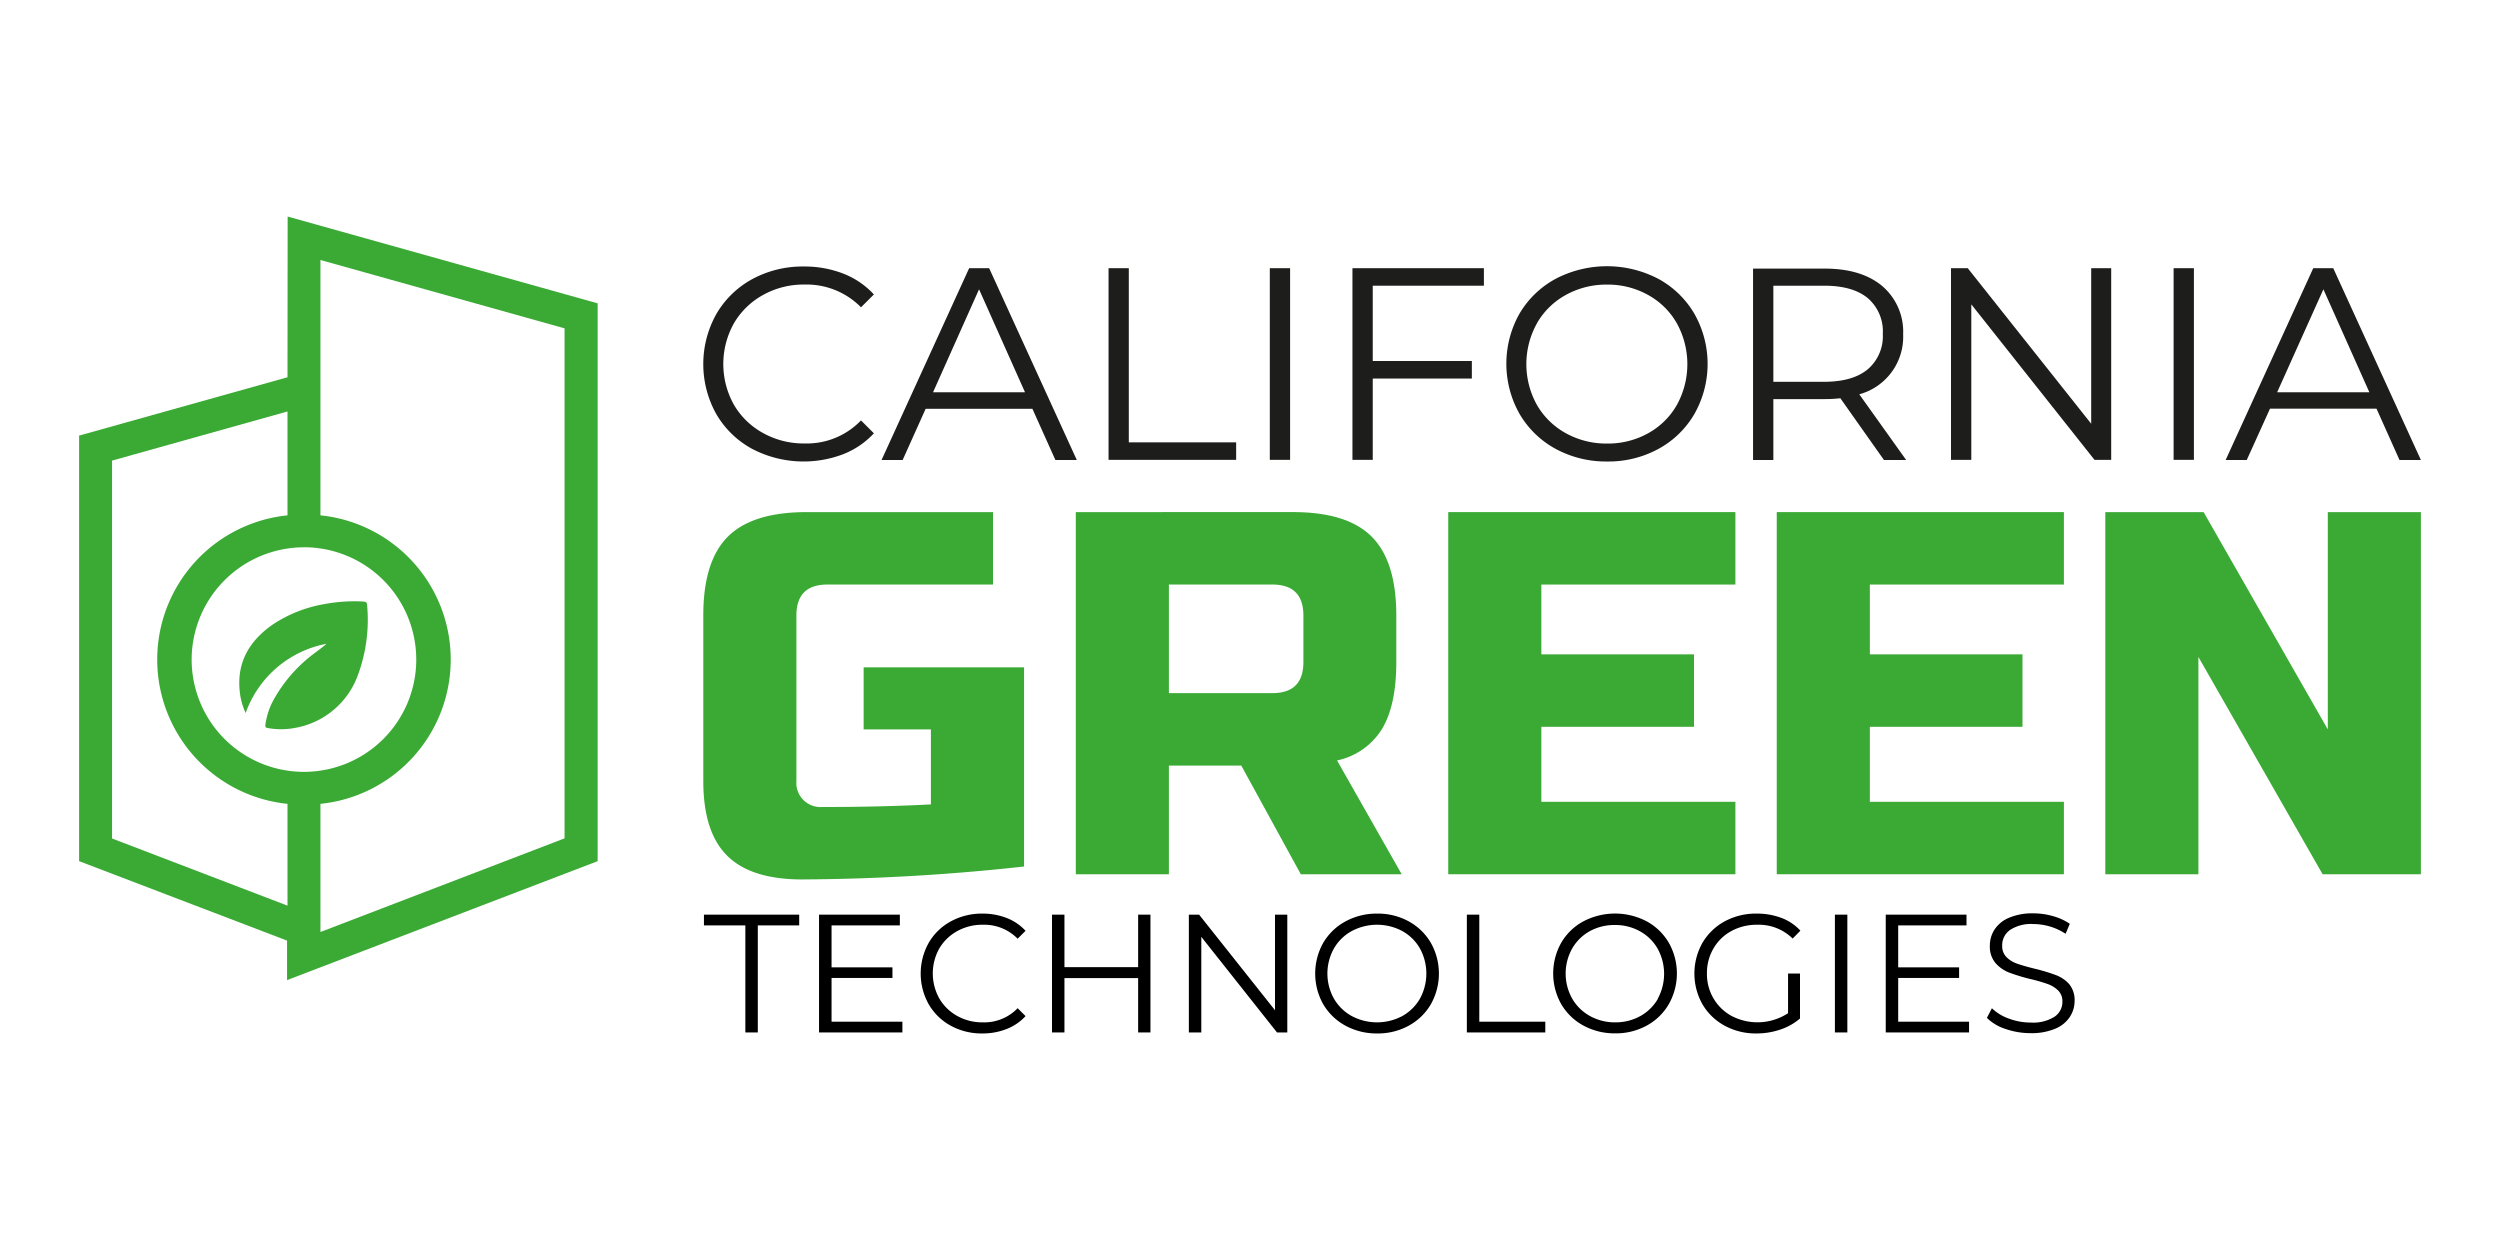 <svg id="Capa_1" data-name="Capa 1" xmlns="http://www.w3.org/2000/svg" viewBox="0 0 500 250"><defs><style>.cls-1{fill:none;}.cls-2{fill:#1d1d1b;}.cls-3{fill:#3aaa35;}</style></defs><path class="cls-1" d="M280.48,186.21a10.77,10.77,0,0,0-10.11,0,9.17,9.17,0,0,0-3.57,3.5,10.27,10.27,0,0,0,0,10,9.24,9.24,0,0,0,3.57,3.5,10.77,10.77,0,0,0,10.11,0,9.3,9.3,0,0,0,3.54-3.5,10.48,10.48,0,0,0,0-10A9.23,9.23,0,0,0,280.48,186.21Z"/><path class="cls-1" d="M89.84,131.92a29.08,29.08,0,0,1-25.75,28.85V186.4l48.82-18.7v-102L64.09,52v51.08A29.08,29.08,0,0,1,89.84,131.92Z"/><path class="cls-1" d="M373.56,73.85a8.69,8.69,0,0,0,3-7.07,8.76,8.76,0,0,0-3-7.15q-3-2.49-8.71-2.49H354.67V76.36h10.18Q370.55,76.36,373.56,73.85Z"/><path class="cls-1" d="M313.18,86.63a16.71,16.71,0,0,0,8.24,2.06,16.49,16.49,0,0,0,8.21-2.06,14.86,14.86,0,0,0,5.76-5.69,16.93,16.93,0,0,0,0-16.26,14.82,14.82,0,0,0-5.76-5.7,16.49,16.49,0,0,0-8.21-2.06A16.71,16.71,0,0,0,313.18,59a15,15,0,0,0-5.81,5.7,16.79,16.79,0,0,0,0,16.26A15.05,15.05,0,0,0,313.18,86.63Z"/><path class="cls-1" d="M57.5,160.77a29,29,0,0,1,0-57.7V82.29L22.41,92.12V167.7l35,13.39,0-11.13Z"/><path class="cls-1" d="M254.47,116.91H233.78v21.72h20.69q6.21,0,6.21-6.2v-9.32Q260.68,116.9,254.47,116.91Z"/><path class="cls-1" d="M328.07,186.21a10.14,10.14,0,0,0-5-1.26,10.25,10.25,0,0,0-5.07,1.26,9.24,9.24,0,0,0-3.57,3.5,10.27,10.27,0,0,0,0,10,9.31,9.31,0,0,0,3.57,3.5,10.25,10.25,0,0,0,5.07,1.26,10.14,10.14,0,0,0,5-1.26,9.23,9.23,0,0,0,3.54-3.5,10.41,10.41,0,0,0,0-10A9.16,9.16,0,0,0,328.07,186.21Z"/><polygon class="cls-1" points="464.63 57.86 455.43 78.45 473.82 78.45 464.63 57.86"/><polygon class="cls-1" points="186.61 78.45 205 78.45 195.81 57.86 186.61 78.45"/><path class="cls-2" d="M150.44,89.78a22.21,22.21,0,0,0,18.17,1.07,16.58,16.58,0,0,0,6.17-4.19l-2.58-2.58a15,15,0,0,1-11.33,4.61,16.63,16.63,0,0,1-8.27-2.09,15.21,15.21,0,0,1-5.84-5.69,16.69,16.69,0,0,1,0-16.21A15.28,15.28,0,0,1,152.6,59a16.63,16.63,0,0,1,8.27-2.09,15.26,15.26,0,0,1,11.33,4.55l2.58-2.57a16.42,16.42,0,0,0-6.13-4.17,21.36,21.36,0,0,0-7.89-1.42,21.09,21.09,0,0,0-10.3,2.52,18.51,18.51,0,0,0-7.2,7,20.51,20.51,0,0,0,0,20A18.46,18.46,0,0,0,150.44,89.78Z"/><path class="cls-2" d="M215.36,92,197.83,53.64h-4L176.31,92h4.22l4.6-10.24h21.35L211.08,92ZM186.61,78.45l9.2-20.59L205,78.45Z"/><polygon class="cls-2" points="247.23 88.47 225.76 88.47 225.76 53.64 221.71 53.64 221.71 91.97 247.23 91.97 247.23 88.47"/><rect class="cls-2" x="253.96" y="53.64" width="4.06" height="38.33"/><polygon class="cls-2" points="274.55 75.71 294.37 75.71 294.37 72.2 274.55 72.2 274.55 57.14 296.78 57.14 296.78 53.64 270.49 53.64 270.49 91.97 274.55 91.97 274.55 75.71"/><path class="cls-2" d="M311.1,89.76a21.15,21.15,0,0,0,10.32,2.54,20.92,20.92,0,0,0,10.27-2.52,18.58,18.58,0,0,0,7.2-7,20.31,20.31,0,0,0,0-20,18.65,18.65,0,0,0-7.2-7,22.17,22.17,0,0,0-20.59,0,18.67,18.67,0,0,0-7.23,7,20.4,20.4,0,0,0,0,19.93A18.69,18.69,0,0,0,311.1,89.76Zm-3.73-25.08a15,15,0,0,1,5.81-5.7,16.71,16.71,0,0,1,8.24-2.06A16.49,16.49,0,0,1,329.63,59a14.82,14.82,0,0,1,5.76,5.7,16.93,16.93,0,0,1,0,16.26,14.86,14.86,0,0,1-5.76,5.69,16.49,16.49,0,0,1-8.21,2.06,16.71,16.71,0,0,1-8.24-2.06,15.05,15.05,0,0,1-5.81-5.69,16.79,16.79,0,0,1,0-16.26Z"/><path class="cls-2" d="M354.67,79.82H365a27.73,27.73,0,0,0,3.07-.17L376.79,92h4.44l-9.37-13.14a11.92,11.92,0,0,0,8.77-12,12,12,0,0,0-4.17-9.64q-4.15-3.49-11.5-3.5H350.61V92h4.06Zm0-22.68h10.18q5.7,0,8.71,2.49a8.76,8.76,0,0,1,3,7.15,8.69,8.69,0,0,1-3,7.07q-3,2.5-8.71,2.51H354.67Z"/><polygon class="cls-2" points="422.24 53.64 418.24 53.64 418.24 84.75 393.55 53.64 390.2 53.64 390.2 91.97 394.26 91.97 394.26 60.87 418.9 91.97 422.24 91.97 422.24 53.64"/><rect class="cls-2" x="434.72" y="53.64" width="4.06" height="38.33"/><path class="cls-2" d="M454,81.73H475.3L479.9,92h4.28L466.65,53.64h-4L445.13,92h4.22Zm10.68-23.87,9.19,20.59H455.43Z"/><path class="cls-3" d="M204.81,133.46H172.73v12.42h13.45v15q-9.83.52-21.73.52a4.83,4.83,0,0,1-5.17-5.18V123.11q0-6.21,6.21-6.2H198.6V102.42H161.35q-10.86,0-15.78,4.91t-4.91,15.78v33.11q0,10.16,4.75,14.9t14.91,4.77a422.63,422.63,0,0,0,44.49-2.59Z"/><path class="cls-3" d="M267.41,152.09a13.94,13.94,0,0,0,9-6.31q2.85-4.77,2.85-13.35v-9.32q0-10.86-4.92-15.78t-15.78-4.91H215.16v72.43h18.62V153.12h14.48l11.9,21.73h20.18Zm-6.73-19.66q0,6.19-6.21,6.2H233.78V116.91h20.69q6.21,0,6.21,6.2Z"/><polygon class="cls-3" points="347.08 160.36 308.27 160.36 308.27 145.36 338.8 145.36 338.8 130.87 308.27 130.87 308.27 116.91 347.08 116.91 347.08 102.42 289.65 102.42 289.65 174.85 347.08 174.85 347.08 160.36"/><polygon class="cls-3" points="412.78 116.91 412.78 102.42 355.35 102.42 355.35 174.85 412.78 174.85 412.78 160.36 373.97 160.36 373.97 145.36 404.5 145.36 404.5 130.87 373.97 130.87 373.97 116.91 412.78 116.91"/><polygon class="cls-3" points="465.56 145.88 440.72 102.42 421.06 102.42 421.06 174.85 439.68 174.85 439.68 131.39 464.52 174.85 484.18 174.85 484.18 102.42 465.56 102.42 465.56 145.88"/><polygon points="140.79 185.08 149.07 185.08 149.07 206.49 151.56 206.49 151.56 185.08 159.84 185.08 159.84 182.93 140.79 182.93 140.79 185.08"/><polygon points="166.31 195.59 178.49 195.59 178.49 193.47 166.31 193.47 166.31 185.08 179.97 185.08 179.97 182.93 163.81 182.93 163.81 206.49 180.48 206.49 180.48 204.34 166.31 204.34 166.31 195.59"/><path d="M191.45,186.22a10.27,10.27,0,0,1,5.08-1.27,9.39,9.39,0,0,1,7,2.79l1.58-1.58a10.06,10.06,0,0,0-3.77-2.56,13.19,13.19,0,0,0-4.85-.88,13,13,0,0,0-6.32,1.55,11.38,11.38,0,0,0-4.43,4.3,12.58,12.58,0,0,0,0,12.28,11.37,11.37,0,0,0,4.41,4.29,12.77,12.77,0,0,0,6.31,1.55,13,13,0,0,0,4.87-.89,10.14,10.14,0,0,0,3.78-2.58l-1.58-1.58a9.25,9.25,0,0,1-7,2.83,10.17,10.17,0,0,1-5.08-1.28,9.36,9.36,0,0,1-3.59-3.5,10.26,10.26,0,0,1,0-10A9.46,9.46,0,0,1,191.45,186.22Z"/><polygon points="227.63 193.43 212.89 193.43 212.89 182.93 210.4 182.93 210.4 206.49 212.89 206.49 212.89 195.62 227.63 195.62 227.63 206.49 230.09 206.49 230.09 182.93 227.63 182.93 227.63 193.43"/><polygon points="255 202.05 239.82 182.93 237.77 182.93 237.77 206.49 240.26 206.49 240.26 187.37 255.4 206.49 257.46 206.49 257.46 182.93 255 182.93 255 202.05"/><path d="M281.74,184.27a12.85,12.85,0,0,0-6.31-1.55,13,13,0,0,0-6.35,1.57,11.45,11.45,0,0,0-4.44,4.29,12.54,12.54,0,0,0,0,12.26,11.59,11.59,0,0,0,4.44,4.29,13,13,0,0,0,6.35,1.56,12.74,12.74,0,0,0,6.31-1.55,11.42,11.42,0,0,0,4.43-4.29,12.51,12.51,0,0,0,0-12.28A11.51,11.51,0,0,0,281.74,184.27ZM284,199.71a9.3,9.3,0,0,1-3.54,3.5,10.77,10.77,0,0,1-10.11,0,9.24,9.24,0,0,1-3.57-3.5,10.27,10.27,0,0,1,0-10,9.17,9.17,0,0,1,3.57-3.5,10.77,10.77,0,0,1,10.11,0,9.23,9.23,0,0,1,3.54,3.5,10.48,10.48,0,0,1,0,10Z"/><polygon points="295.86 182.93 293.37 182.93 293.37 206.49 309.06 206.49 309.06 204.34 295.86 204.34 295.86 182.93"/><path d="M329.34,184.27a13.62,13.62,0,0,0-12.66,0,11.31,11.31,0,0,0-4.44,4.29,12.54,12.54,0,0,0,0,12.26,11.45,11.45,0,0,0,4.44,4.29,13,13,0,0,0,6.35,1.56,12.8,12.8,0,0,0,6.31-1.55,11.39,11.39,0,0,0,4.42-4.29,12.45,12.45,0,0,0,0-12.28A11.49,11.49,0,0,0,329.34,184.27Zm2.27,15.44a9.23,9.23,0,0,1-3.54,3.5,10.14,10.14,0,0,1-5,1.26,10.25,10.25,0,0,1-5.07-1.26,9.31,9.31,0,0,1-3.57-3.5,10.27,10.27,0,0,1,0-10,9.24,9.24,0,0,1,3.57-3.5A10.25,10.25,0,0,1,323,185a10.14,10.14,0,0,1,5,1.26,9.16,9.16,0,0,1,3.54,3.5,10.41,10.41,0,0,1,0,10Z"/><path d="M346.27,186.21a10.54,10.54,0,0,1,5.16-1.26,9.66,9.66,0,0,1,7.1,2.76l1.55-1.58a9.85,9.85,0,0,0-3.8-2.55,13.83,13.83,0,0,0-4.95-.86,13.08,13.08,0,0,0-6.39,1.55,11.5,11.5,0,0,0-4.45,4.3,12.51,12.51,0,0,0,0,12.28,11.4,11.4,0,0,0,4.45,4.29,12.91,12.91,0,0,0,6.36,1.55,14.63,14.63,0,0,0,4.74-.77A11.62,11.62,0,0,0,360,203.7v-9h-2.39v7.94a11.18,11.18,0,0,1-11.31.54,9.39,9.39,0,0,1-3.6-3.5,9.55,9.55,0,0,1-1.31-5,9.65,9.65,0,0,1,1.31-5A9.23,9.23,0,0,1,346.27,186.21Z"/><rect x="366.98" y="182.93" width="2.49" height="23.56"/><polygon points="379.64 195.59 391.82 195.59 391.82 193.47 379.64 193.47 379.64 185.08 393.3 185.08 393.3 182.93 377.15 182.93 377.15 206.49 393.81 206.49 393.81 204.34 379.64 204.34 379.64 195.59"/><path d="M411.13,195a36.92,36.92,0,0,0-4.19-1.26c-1.46-.36-2.62-.69-3.49-1a5.6,5.6,0,0,1-2.15-1.31,3.08,3.08,0,0,1-.86-2.27A3.7,3.7,0,0,1,402,186a7.64,7.64,0,0,1,4.66-1.19,12,12,0,0,1,3.3.48,11.8,11.8,0,0,1,3.16,1.47l.84-2a11.36,11.36,0,0,0-3.35-1.53,14.23,14.23,0,0,0-3.95-.56,11.91,11.91,0,0,0-4.85.88,6.42,6.42,0,0,0-2.89,2.34,5.88,5.88,0,0,0-.95,3.25,5.08,5.08,0,0,0,1.13,3.47,7.14,7.14,0,0,0,2.71,1.9,38.38,38.38,0,0,0,4.24,1.29,31.71,31.71,0,0,1,3.47,1,5.72,5.72,0,0,1,2.1,1.29,3,3,0,0,1,.86,2.26,3.56,3.56,0,0,1-1.58,3,8,8,0,0,1-4.74,1.16,12.34,12.34,0,0,1-4.38-.79,9.43,9.43,0,0,1-3.4-2.07l-1,1.92a9.3,9.3,0,0,0,3.72,2.22,15.19,15.19,0,0,0,5,.84,12.18,12.18,0,0,0,4.88-.86,6.41,6.41,0,0,0,2.94-2.32,5.81,5.81,0,0,0,1-3.25,5,5,0,0,0-1.11-3.41A6.82,6.82,0,0,0,411.13,195Z"/><path class="cls-3" d="M57.5,75.45,15.82,87.12v85.11l41.59,15.89,0,7.9,62.12-23.79V60.67l-62-17.36Zm3.3,34a22.46,22.46,0,1,1-22.47,22.46A22.49,22.49,0,0,1,60.8,109.46ZM22.41,167.7V92.12L57.5,82.29v20.78a29,29,0,0,0,0,57.7V170l0,11.13ZM64.09,52l48.82,13.67v102L64.09,186.4V160.77a29,29,0,0,0,0-57.7V52Z"/><path class="cls-3" d="M49.13,142.61a21.37,21.37,0,0,1,16.16-13.85c-.7.64-1.48,1.18-2.23,1.76A29.37,29.37,0,0,0,54.7,140a14.38,14.38,0,0,0-1.63,5c0,.38,0,.53.46.6a14.69,14.69,0,0,0,5.37,0,16.38,16.38,0,0,0,12.59-10.34,31.9,31.9,0,0,0,1.94-14.16c0-.64-.26-.77-.86-.8a32.58,32.58,0,0,0-7.64.51A26.79,26.79,0,0,0,54.41,125c-4.47,3.17-7,7.35-6.49,13A13.69,13.69,0,0,0,49.13,142.61Z"/></svg>